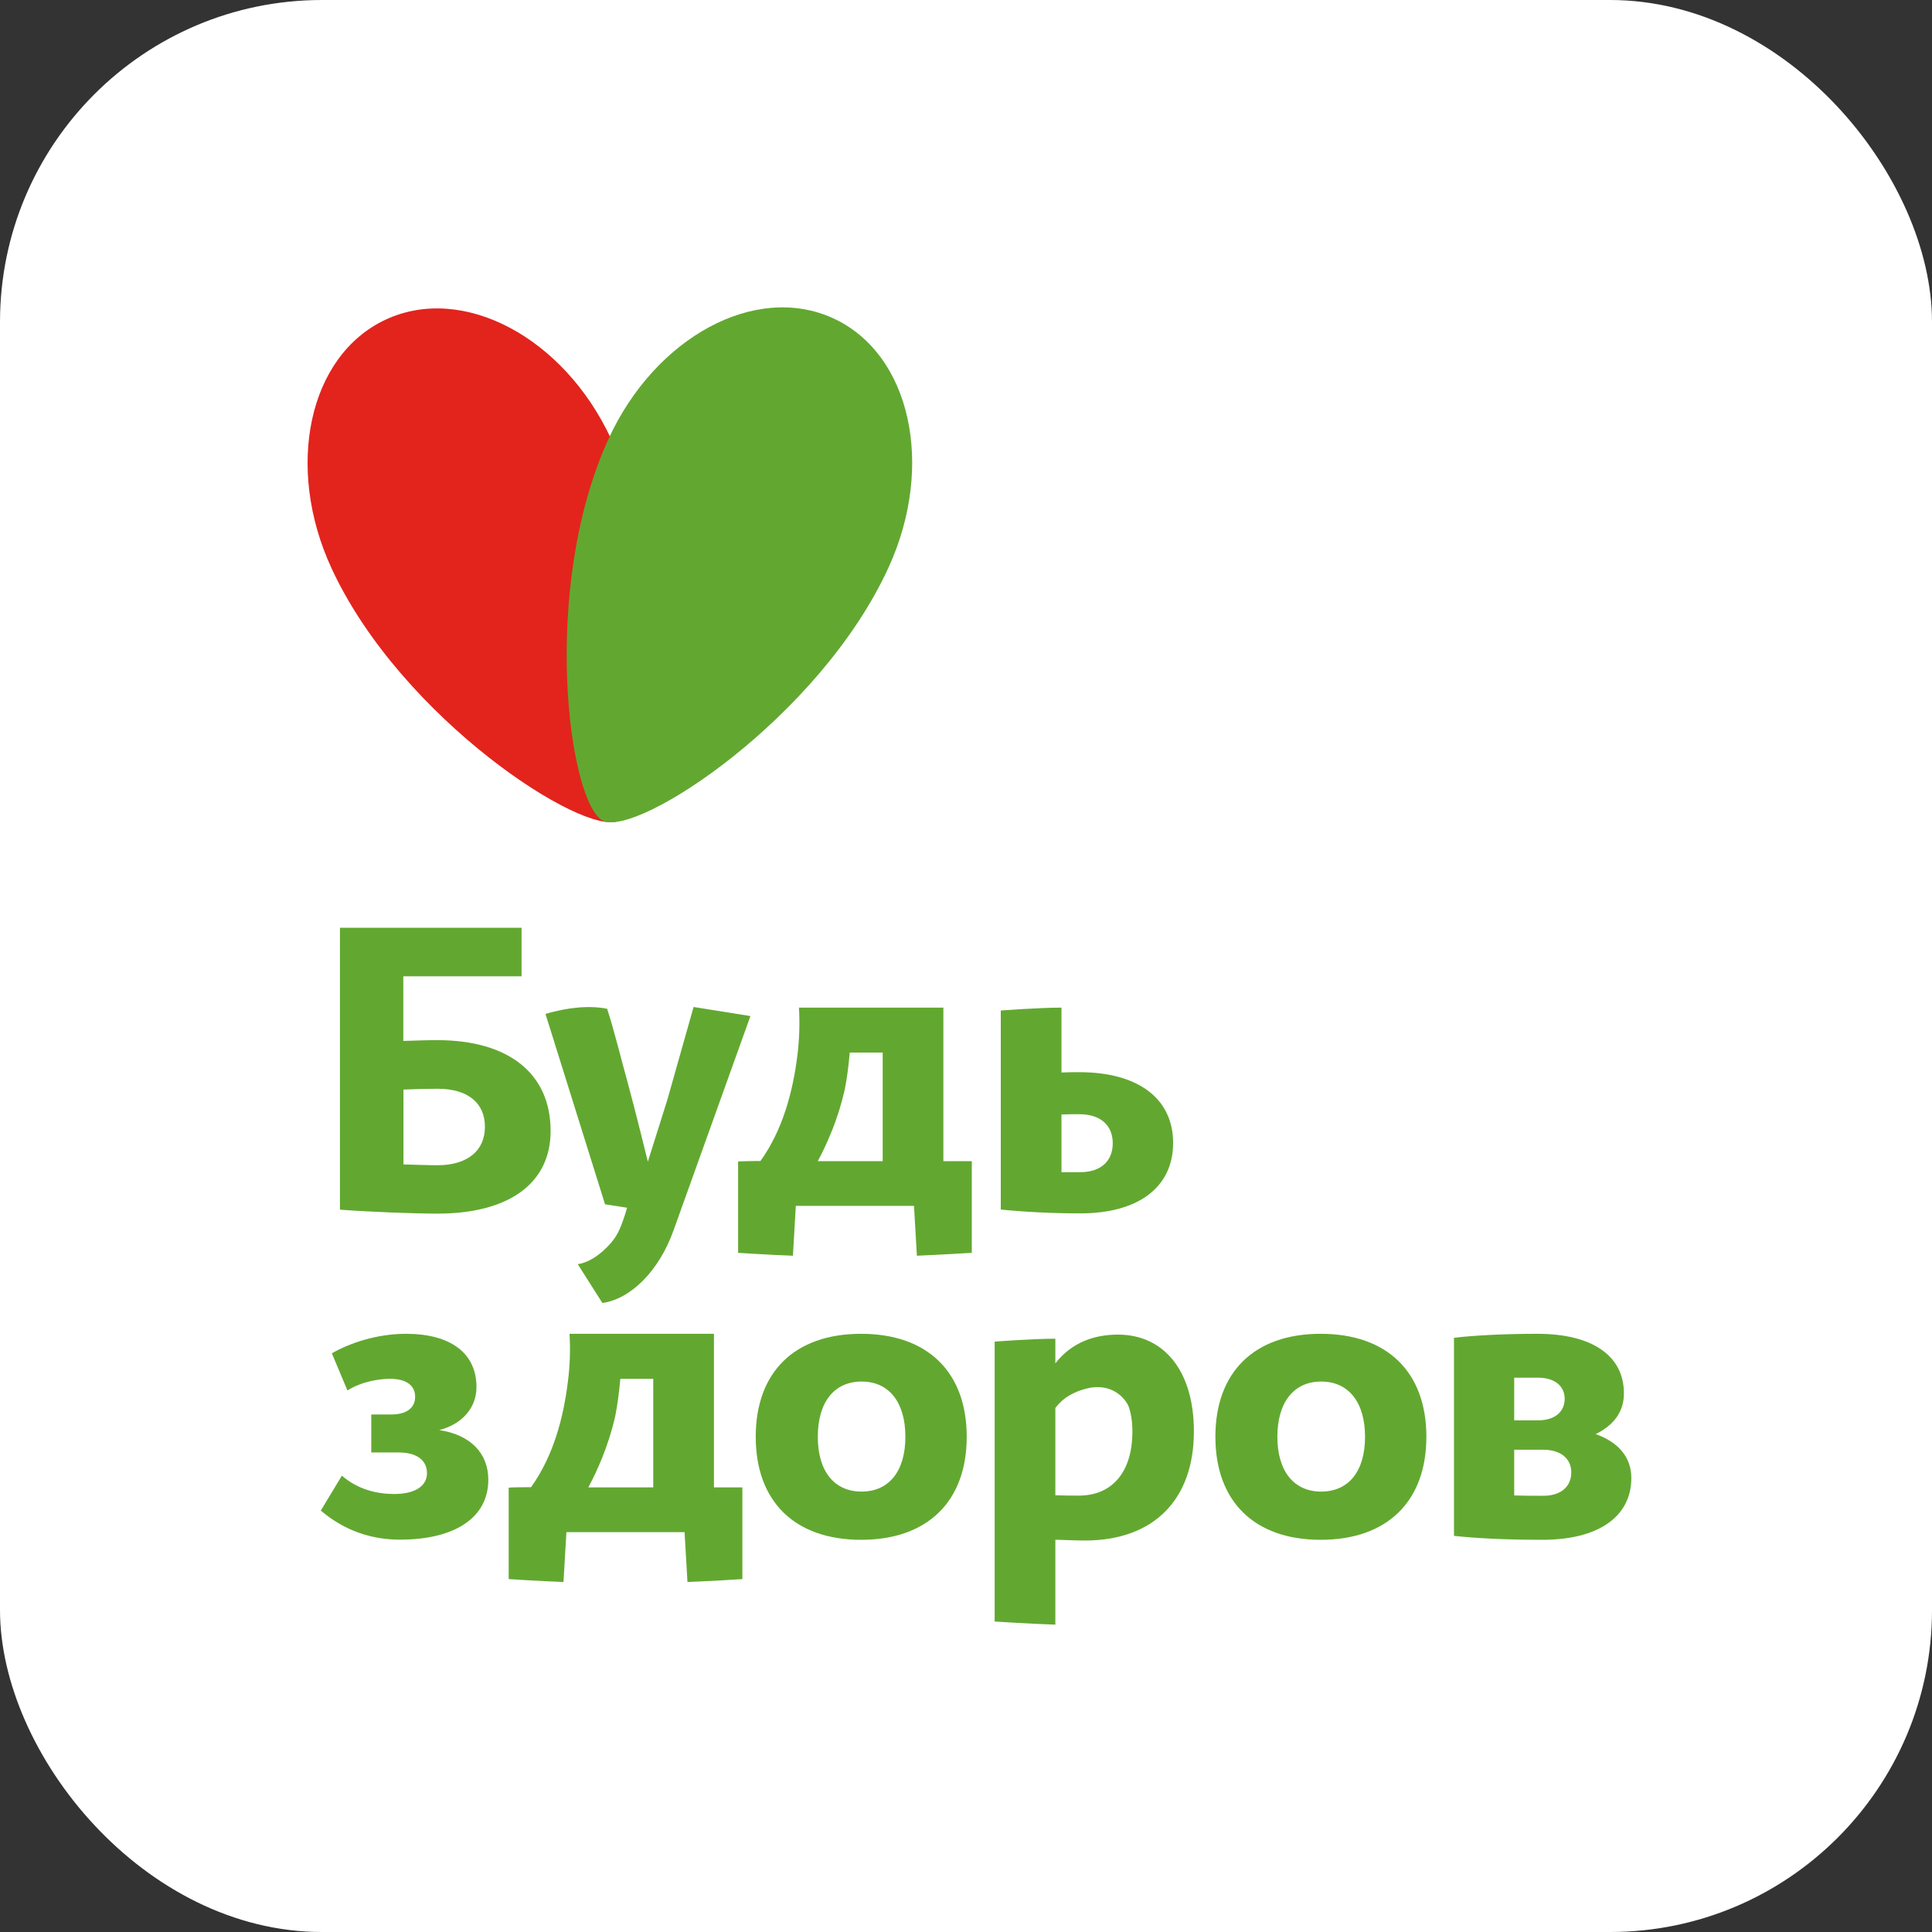 <svg width="24" height="24" viewBox="0 0 24 24" fill="none" xmlns="http://www.w3.org/2000/svg">
<rect x="0" y="0" width="24" height="24" fill="#333333" stroke="none"/>
<rect width="24" height="24" rx="4" fill="white"/>
<path d="M6.024 13.997C6.024 13.701 5.81 13.525 5.439 13.525C5.298 13.525 5.153 13.529 5.012 13.535V14.465C5.173 14.469 5.322 14.475 5.439 14.475C5.81 14.473 6.024 14.293 6.024 13.997ZM6.84 14.05C6.84 14.701 6.32 15.076 5.435 15.076C5.163 15.076 4.604 15.056 4.223 15.027V11.525H6.479V12.128H5.01V12.931C5.151 12.927 5.292 12.921 5.433 12.921C6.32 12.922 6.84 13.336 6.84 14.05Z" fill="#62A830"/>
<path d="M10.965 14.424H10.159C10.223 14.305 10.28 14.182 10.33 14.057C10.395 13.9 10.451 13.722 10.493 13.539C10.524 13.386 10.542 13.228 10.556 13.075H10.965V14.424V14.424ZM12.074 14.424H11.719V12.517H9.925C9.937 12.718 9.929 12.918 9.907 13.099C9.85 13.563 9.723 14.037 9.447 14.422C9.298 14.422 9.169 14.428 9.169 14.428V15.563C9.169 15.563 9.56 15.589 9.85 15.599L9.886 14.98H11.354L11.39 15.599C11.681 15.587 12.072 15.563 12.072 15.563V14.424H12.074Z" fill="#62A830"/>
<path d="M13.42 14.561H13.186V13.845C13.259 13.841 13.332 13.841 13.406 13.841C13.668 13.841 13.823 13.976 13.823 14.202C13.823 14.424 13.674 14.561 13.42 14.561ZM13.406 13.319C13.334 13.319 13.261 13.319 13.186 13.323V12.517C12.902 12.517 12.432 12.553 12.432 12.553V15.025C12.715 15.055 13.084 15.073 13.42 15.073C14.144 15.073 14.573 14.746 14.573 14.198C14.573 13.652 14.146 13.319 13.406 13.319Z" fill="#62A830"/>
<path d="M8.616 12.509L8.29 13.662L8.048 14.43C8.048 14.43 7.888 13.779 7.794 13.436C7.715 13.152 7.632 12.809 7.542 12.531C7.322 12.489 7.064 12.511 6.776 12.595L7.516 14.96L7.79 15.003C7.761 15.104 7.711 15.263 7.651 15.357C7.588 15.454 7.501 15.539 7.409 15.605C7.332 15.658 7.251 15.694 7.177 15.704L7.483 16.186C7.834 16.138 8.189 15.787 8.368 15.281L9.322 12.622L8.616 12.509Z" fill="#62A830"/>
<path d="M5.044 16.569C5.594 16.569 5.919 16.807 5.919 17.231C5.919 17.483 5.749 17.688 5.457 17.765C5.842 17.823 6.066 18.051 6.066 18.382C6.066 18.849 5.657 19.126 4.967 19.126C4.637 19.126 4.296 19.029 3.985 18.765L4.247 18.331C4.443 18.503 4.685 18.559 4.895 18.559C5.153 18.559 5.304 18.462 5.304 18.301C5.304 18.136 5.173 18.043 4.953 18.043H4.612V17.571H4.864C5.044 17.571 5.157 17.493 5.157 17.352C5.157 17.21 5.046 17.128 4.846 17.128C4.711 17.128 4.491 17.162 4.316 17.273L4.122 16.811C4.423 16.642 4.758 16.569 5.044 16.569Z" fill="#62A830"/>
<path d="M11.247 17.848C11.247 17.42 11.044 17.162 10.703 17.162C10.362 17.162 10.159 17.42 10.159 17.848C10.159 18.275 10.362 18.529 10.703 18.529C11.042 18.529 11.247 18.277 11.247 17.848ZM9.388 17.848C9.388 17.045 9.87 16.569 10.697 16.569C11.523 16.569 12.009 17.045 12.009 17.848C12.009 18.65 11.523 19.128 10.697 19.128C9.87 19.128 9.388 18.65 9.388 17.848Z" fill="#62A830"/>
<path d="M16.957 17.848C16.957 17.42 16.753 17.162 16.412 17.162C16.072 17.162 15.868 17.42 15.868 17.848C15.868 18.275 16.072 18.529 16.412 18.529C16.753 18.529 16.957 18.277 16.957 17.848ZM15.098 17.848C15.098 17.045 15.58 16.569 16.406 16.569C17.233 16.569 17.719 17.045 17.719 17.848C17.719 18.65 17.233 19.128 16.406 19.128C15.58 19.128 15.098 18.65 15.098 17.848Z" fill="#62A830"/>
<path d="M19.519 18.291C19.519 18.116 19.384 18.009 19.169 18.009H18.81V18.577C18.921 18.581 19.038 18.581 19.169 18.581C19.384 18.583 19.519 18.471 19.519 18.291ZM18.81 17.114V17.644H19.106C19.316 17.644 19.437 17.537 19.437 17.376C19.437 17.221 19.316 17.114 19.106 17.114H18.81V17.114ZM20.265 18.36C20.265 18.841 19.856 19.128 19.16 19.128C18.689 19.128 18.33 19.108 18.062 19.079V16.618C18.314 16.59 18.66 16.569 19.098 16.569C19.779 16.569 20.173 16.841 20.173 17.309C20.173 17.533 20.052 17.702 19.822 17.815C20.108 17.916 20.265 18.106 20.265 18.36Z" fill="#62A830"/>
<path d="M8.115 18.477H7.308C7.373 18.358 7.429 18.235 7.48 18.11C7.544 17.952 7.601 17.775 7.643 17.591C7.673 17.438 7.692 17.281 7.706 17.128H8.115V18.477V18.477ZM9.224 18.477H8.869V16.569H7.075C7.087 16.771 7.079 16.971 7.056 17.152C7 17.616 6.873 18.089 6.597 18.474C6.448 18.474 6.327 18.477 6.319 18.481V19.616C6.319 19.616 6.71 19.642 7 19.652L7.036 19.033H8.504L8.54 19.652C8.831 19.642 9.222 19.616 9.222 19.616V18.477H9.224Z" fill="#62A830"/>
<path d="M13.402 18.579C13.319 18.579 13.223 18.579 13.11 18.575V17.49C13.11 17.49 13.14 17.448 13.2 17.394C13.307 17.301 13.459 17.253 13.561 17.236C13.864 17.196 13.997 17.414 14.019 17.468C14.051 17.557 14.067 17.662 14.067 17.783C14.067 18.287 13.815 18.579 13.402 18.579ZM13.888 16.579C13.602 16.579 13.317 16.67 13.11 16.936V16.63C12.825 16.63 12.356 16.666 12.356 16.666V20.143C12.356 20.143 12.797 20.172 13.11 20.182V19.127C13.251 19.131 13.382 19.137 13.475 19.137C14.325 19.137 14.831 18.637 14.831 17.781C14.831 17.027 14.457 16.579 13.888 16.579Z" fill="#62A830"/>
<path d="M7.592 5.454C7.006 4.19 5.752 3.525 4.794 3.969C3.834 4.414 3.534 5.799 4.121 7.065C4.988 8.932 7.256 10.394 7.683 10.196C8.11 9.999 8.459 7.323 7.592 5.454Z" fill="#E2241D"/>
<path d="M11.04 7.045C11.618 5.777 11.31 4.392 10.348 3.953C9.386 3.513 8.138 4.187 7.558 5.455C6.703 7.328 7.068 10.001 7.495 10.197C7.925 10.394 10.185 8.918 11.04 7.045Z" fill="#62A830"/>
</svg>
